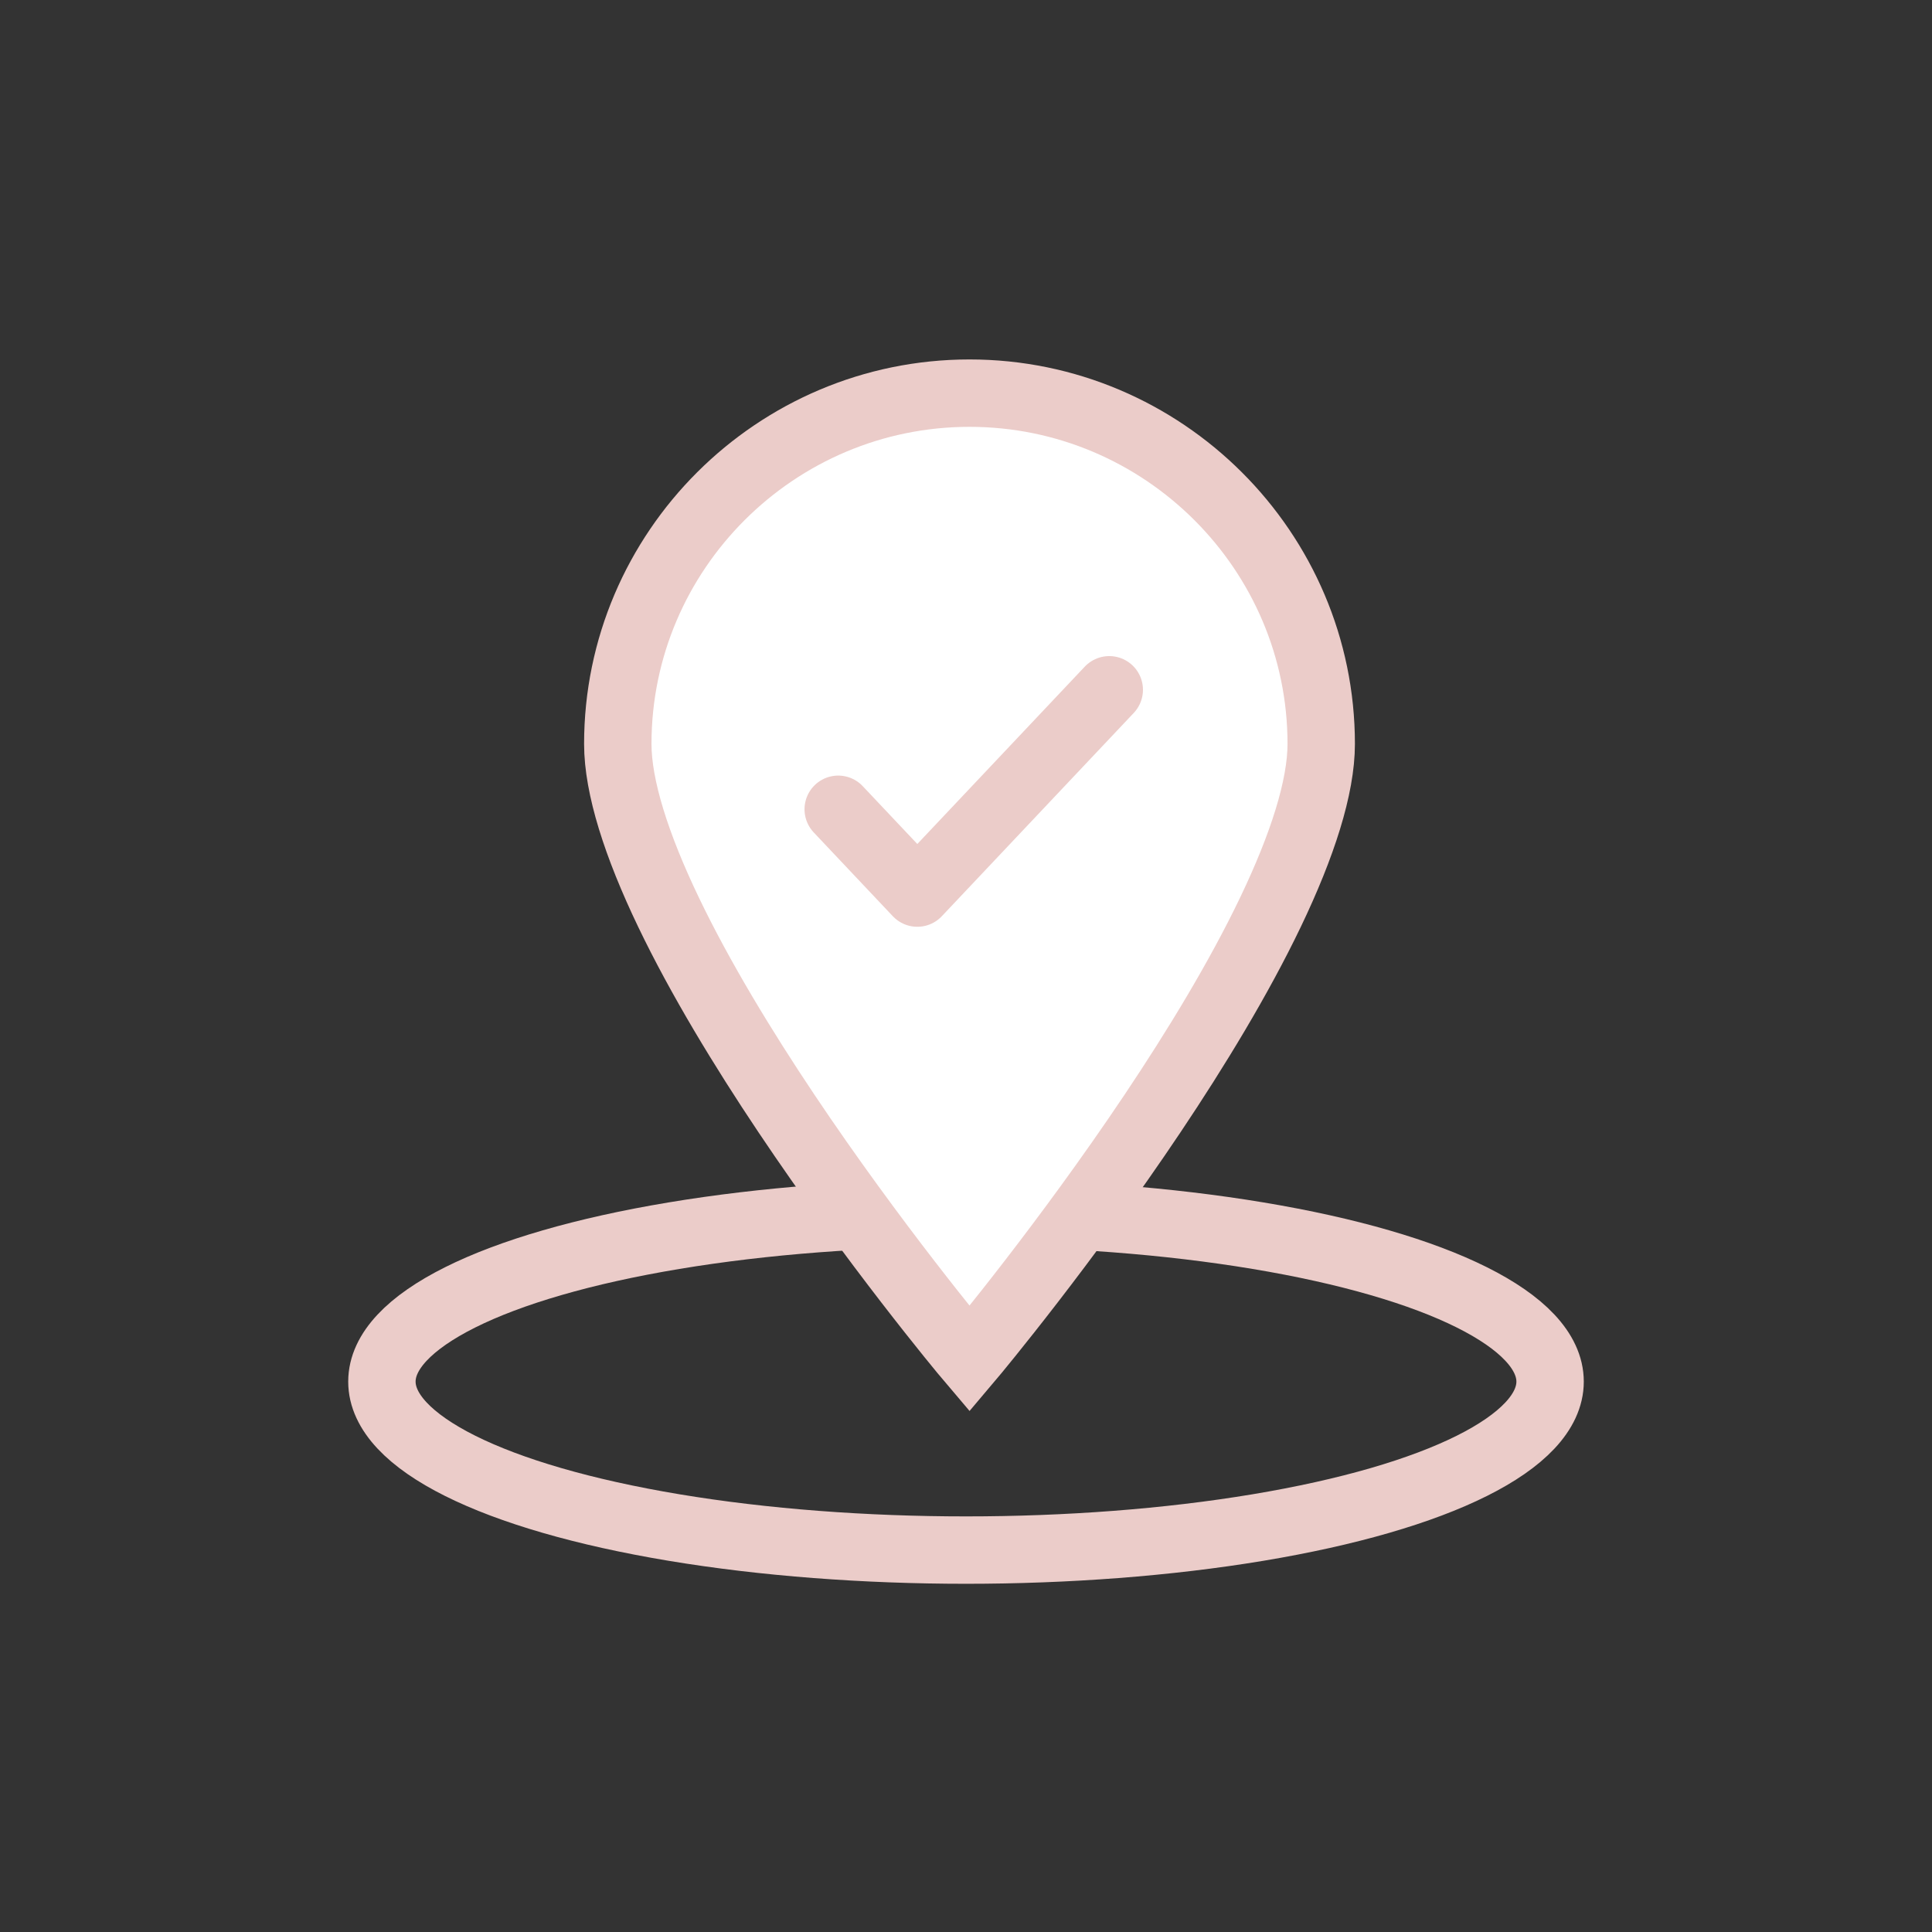 <?xml version="1.0" encoding="UTF-8"?> <svg xmlns="http://www.w3.org/2000/svg" width="86" height="86" viewBox="0 0 86 86" fill="none"><rect x="0" y="0" width="86" height="86" fill="#333333" stroke="none"/> <ellipse cx="43" cy="61.5" rx="26" ry="7.5" stroke="#EBCCC9" stroke-width="3" stroke-linecap="round" stroke-linejoin="round"></ellipse> <path d="M43.156 60.489C42.844 60.122 38.881 55.351 35.004 49.56C33.065 46.663 31.168 43.543 29.761 40.611C28.333 37.634 27.5 35.031 27.5 33.115C27.5 24.518 34.53 17.5 43.156 17.5C51.781 17.5 58.812 24.518 58.812 33.115C58.812 35.031 57.978 37.634 56.55 40.611C55.144 43.543 53.247 46.663 51.307 49.56C47.43 55.351 43.467 60.122 43.156 60.489Z" fill="white" stroke="#EBCCC9" stroke-width="3"></path> <path d="M37.312 36.024L40.833 39.754L49.377 30.705" stroke="#EBCCC9" stroke-width="3" stroke-linecap="round" stroke-linejoin="round"></path> </svg> 